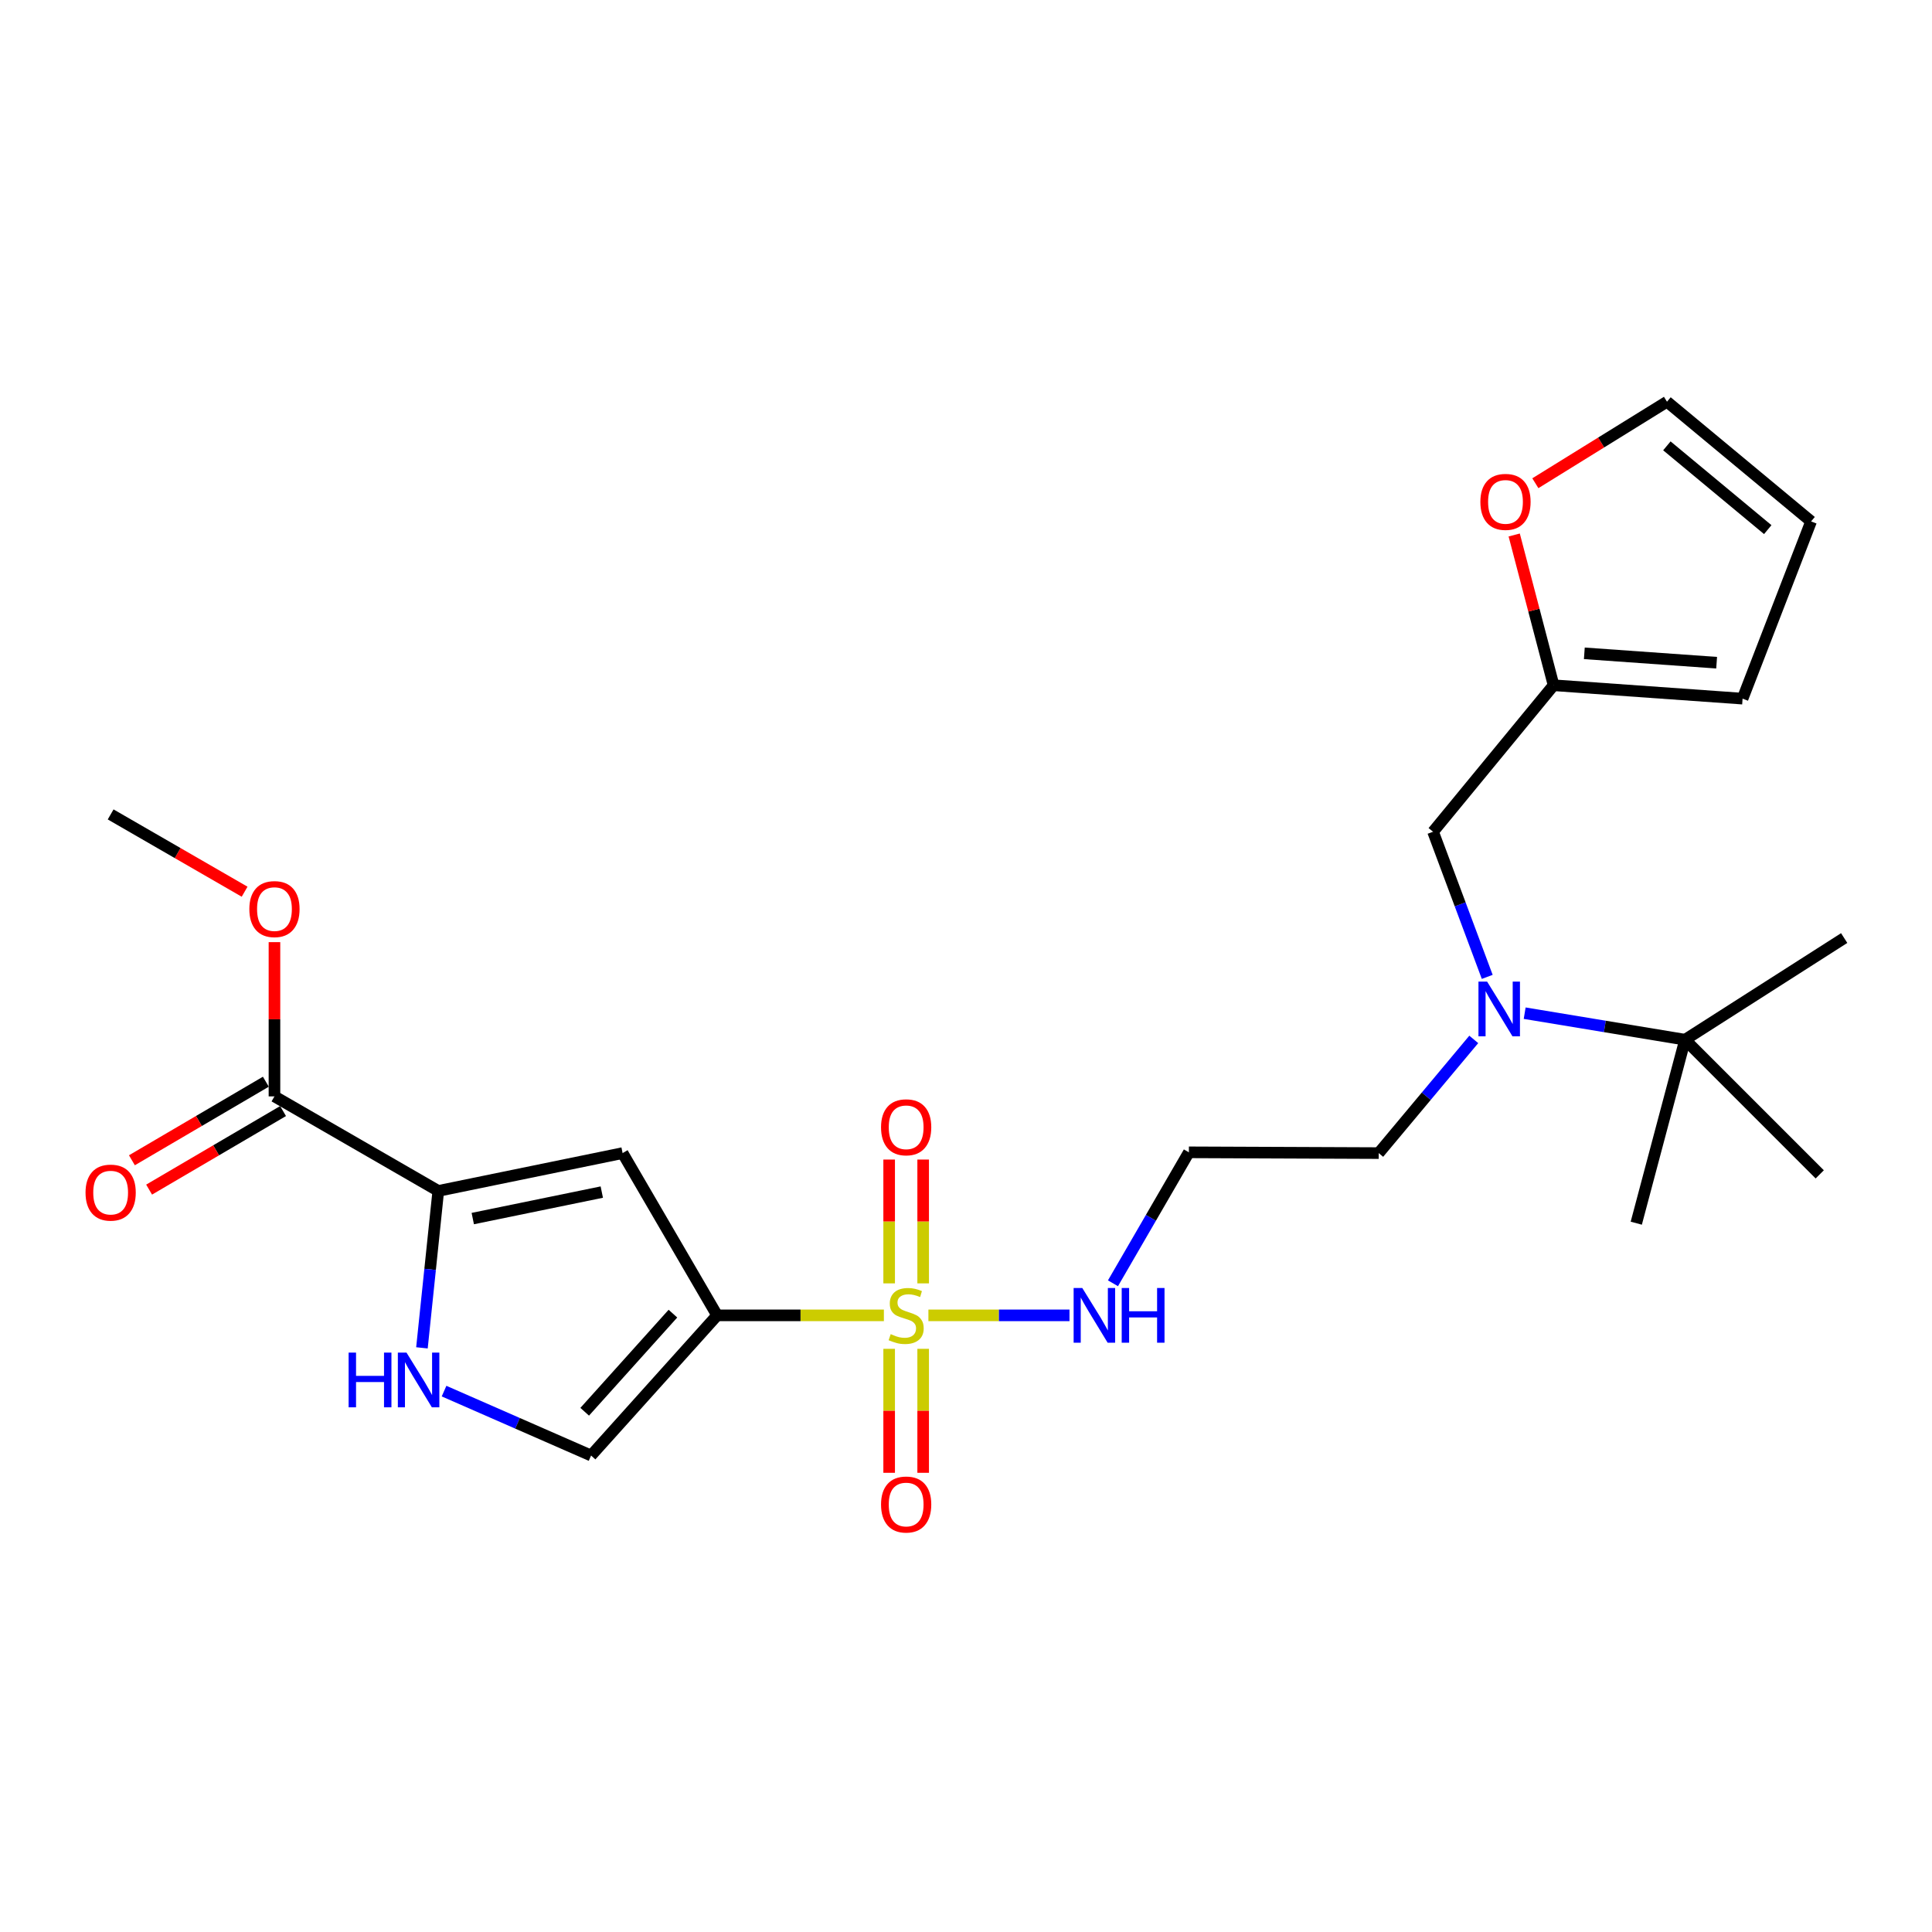 <?xml version='1.0' encoding='iso-8859-1'?>
<svg version='1.1' baseProfile='full'
              xmlns='http://www.w3.org/2000/svg'
                      xmlns:rdkit='http://www.rdkit.org/xml'
                      xmlns:xlink='http://www.w3.org/1999/xlink'
                  xml:space='preserve'
width='1000px' height='1000px' viewBox='0 0 1000 1000'>
<!-- END OF HEADER -->
<rect style='opacity:1.0;fill:#FFFFFF;stroke:none' width='1000' height='1000' x='0' y='0'> </rect>
<path class='bond-0' d='M 457.499,680.826 L 414.34,680.826' style='fill:none;fill-rule:evenodd;stroke:#CCCC00;stroke-width:6px;stroke-linecap:butt;stroke-linejoin:miter;stroke-opacity:1' />
<path class='bond-0' d='M 414.34,680.826 L 371.18,680.826' style='fill:none;fill-rule:evenodd;stroke:#000000;stroke-width:6px;stroke-linecap:butt;stroke-linejoin:miter;stroke-opacity:1' />
<path class='bond-8' d='M 477.828,664.27 L 477.828,632.226' style='fill:none;fill-rule:evenodd;stroke:#CCCC00;stroke-width:6px;stroke-linecap:butt;stroke-linejoin:miter;stroke-opacity:1' />
<path class='bond-8' d='M 477.828,632.226 L 477.828,600.183' style='fill:none;fill-rule:evenodd;stroke:#FF0000;stroke-width:6px;stroke-linecap:butt;stroke-linejoin:miter;stroke-opacity:1' />
<path class='bond-8' d='M 460.223,664.27 L 460.223,632.226' style='fill:none;fill-rule:evenodd;stroke:#CCCC00;stroke-width:6px;stroke-linecap:butt;stroke-linejoin:miter;stroke-opacity:1' />
<path class='bond-8' d='M 460.223,632.226 L 460.223,600.183' style='fill:none;fill-rule:evenodd;stroke:#FF0000;stroke-width:6px;stroke-linecap:butt;stroke-linejoin:miter;stroke-opacity:1' />
<path class='bond-9' d='M 460.223,698.151 L 460.223,730.235' style='fill:none;fill-rule:evenodd;stroke:#CCCC00;stroke-width:6px;stroke-linecap:butt;stroke-linejoin:miter;stroke-opacity:1' />
<path class='bond-9' d='M 460.223,730.235 L 460.223,762.319' style='fill:none;fill-rule:evenodd;stroke:#FF0000;stroke-width:6px;stroke-linecap:butt;stroke-linejoin:miter;stroke-opacity:1' />
<path class='bond-9' d='M 477.828,698.151 L 477.828,730.235' style='fill:none;fill-rule:evenodd;stroke:#CCCC00;stroke-width:6px;stroke-linecap:butt;stroke-linejoin:miter;stroke-opacity:1' />
<path class='bond-9' d='M 477.828,730.235 L 477.828,762.319' style='fill:none;fill-rule:evenodd;stroke:#FF0000;stroke-width:6px;stroke-linecap:butt;stroke-linejoin:miter;stroke-opacity:1' />
<path class='bond-10' d='M 480.541,680.826 L 517.052,680.826' style='fill:none;fill-rule:evenodd;stroke:#CCCC00;stroke-width:6px;stroke-linecap:butt;stroke-linejoin:miter;stroke-opacity:1' />
<path class='bond-10' d='M 517.052,680.826 L 553.562,680.826' style='fill:none;fill-rule:evenodd;stroke:#0000FF;stroke-width:6px;stroke-linecap:butt;stroke-linejoin:miter;stroke-opacity:1' />
<path class='bond-1' d='M 371.18,680.826 L 322.257,596.84' style='fill:none;fill-rule:evenodd;stroke:#000000;stroke-width:6px;stroke-linecap:butt;stroke-linejoin:miter;stroke-opacity:1' />
<path class='bond-4' d='M 371.18,680.826 L 305.943,753.378' style='fill:none;fill-rule:evenodd;stroke:#000000;stroke-width:6px;stroke-linecap:butt;stroke-linejoin:miter;stroke-opacity:1' />
<path class='bond-4' d='M 348.303,679.938 L 302.637,730.724' style='fill:none;fill-rule:evenodd;stroke:#000000;stroke-width:6px;stroke-linecap:butt;stroke-linejoin:miter;stroke-opacity:1' />
<path class='bond-2' d='M 322.257,596.84 L 226.857,616.42' style='fill:none;fill-rule:evenodd;stroke:#000000;stroke-width:6px;stroke-linecap:butt;stroke-linejoin:miter;stroke-opacity:1' />
<path class='bond-2' d='M 311.487,617.022 L 244.707,630.729' style='fill:none;fill-rule:evenodd;stroke:#000000;stroke-width:6px;stroke-linecap:butt;stroke-linejoin:miter;stroke-opacity:1' />
<path class='bond-5' d='M 226.857,616.42 L 142.059,567.488' style='fill:none;fill-rule:evenodd;stroke:#000000;stroke-width:6px;stroke-linecap:butt;stroke-linejoin:miter;stroke-opacity:1' />
<path class='bond-25' d='M 226.857,616.42 L 222.627,657.033' style='fill:none;fill-rule:evenodd;stroke:#000000;stroke-width:6px;stroke-linecap:butt;stroke-linejoin:miter;stroke-opacity:1' />
<path class='bond-25' d='M 222.627,657.033 L 218.397,697.646' style='fill:none;fill-rule:evenodd;stroke:#0000FF;stroke-width:6px;stroke-linecap:butt;stroke-linejoin:miter;stroke-opacity:1' />
<path class='bond-3' d='M 229.842,720.038 L 267.893,736.708' style='fill:none;fill-rule:evenodd;stroke:#0000FF;stroke-width:6px;stroke-linecap:butt;stroke-linejoin:miter;stroke-opacity:1' />
<path class='bond-3' d='M 267.893,736.708 L 305.943,753.378' style='fill:none;fill-rule:evenodd;stroke:#000000;stroke-width:6px;stroke-linecap:butt;stroke-linejoin:miter;stroke-opacity:1' />
<path class='bond-14' d='M 137.606,559.895 L 102.941,580.225' style='fill:none;fill-rule:evenodd;stroke:#000000;stroke-width:6px;stroke-linecap:butt;stroke-linejoin:miter;stroke-opacity:1' />
<path class='bond-14' d='M 102.941,580.225 L 68.275,600.554' style='fill:none;fill-rule:evenodd;stroke:#FF0000;stroke-width:6px;stroke-linecap:butt;stroke-linejoin:miter;stroke-opacity:1' />
<path class='bond-14' d='M 146.512,575.081 L 111.847,595.411' style='fill:none;fill-rule:evenodd;stroke:#000000;stroke-width:6px;stroke-linecap:butt;stroke-linejoin:miter;stroke-opacity:1' />
<path class='bond-14' d='M 111.847,595.411 L 77.181,615.741' style='fill:none;fill-rule:evenodd;stroke:#FF0000;stroke-width:6px;stroke-linecap:butt;stroke-linejoin:miter;stroke-opacity:1' />
<path class='bond-19' d='M 142.059,567.488 L 142.059,527.569' style='fill:none;fill-rule:evenodd;stroke:#000000;stroke-width:6px;stroke-linecap:butt;stroke-linejoin:miter;stroke-opacity:1' />
<path class='bond-19' d='M 142.059,527.569 L 142.059,487.65' style='fill:none;fill-rule:evenodd;stroke:#FF0000;stroke-width:6px;stroke-linecap:butt;stroke-linejoin:miter;stroke-opacity:1' />
<path class='bond-6' d='M 762.819,537.995 L 738.219,567.417' style='fill:none;fill-rule:evenodd;stroke:#0000FF;stroke-width:6px;stroke-linecap:butt;stroke-linejoin:miter;stroke-opacity:1' />
<path class='bond-6' d='M 738.219,567.417 L 713.619,596.84' style='fill:none;fill-rule:evenodd;stroke:#000000;stroke-width:6px;stroke-linecap:butt;stroke-linejoin:miter;stroke-opacity:1' />
<path class='bond-11' d='M 789.168,524.421 L 830.68,531.284' style='fill:none;fill-rule:evenodd;stroke:#0000FF;stroke-width:6px;stroke-linecap:butt;stroke-linejoin:miter;stroke-opacity:1' />
<path class='bond-11' d='M 830.68,531.284 L 872.193,538.146' style='fill:none;fill-rule:evenodd;stroke:#000000;stroke-width:6px;stroke-linecap:butt;stroke-linejoin:miter;stroke-opacity:1' />
<path class='bond-12' d='M 769.791,505.635 L 755.77,468.072' style='fill:none;fill-rule:evenodd;stroke:#0000FF;stroke-width:6px;stroke-linecap:butt;stroke-linejoin:miter;stroke-opacity:1' />
<path class='bond-12' d='M 755.77,468.072 L 741.748,430.51' style='fill:none;fill-rule:evenodd;stroke:#000000;stroke-width:6px;stroke-linecap:butt;stroke-linejoin:miter;stroke-opacity:1' />
<path class='bond-7' d='M 804.129,354.681 L 741.748,430.51' style='fill:none;fill-rule:evenodd;stroke:#000000;stroke-width:6px;stroke-linecap:butt;stroke-linejoin:miter;stroke-opacity:1' />
<path class='bond-13' d='M 804.129,354.681 L 793.939,315.794' style='fill:none;fill-rule:evenodd;stroke:#000000;stroke-width:6px;stroke-linecap:butt;stroke-linejoin:miter;stroke-opacity:1' />
<path class='bond-13' d='M 793.939,315.794 L 783.749,276.906' style='fill:none;fill-rule:evenodd;stroke:#FF0000;stroke-width:6px;stroke-linecap:butt;stroke-linejoin:miter;stroke-opacity:1' />
<path class='bond-15' d='M 804.129,354.681 L 901.955,361.615' style='fill:none;fill-rule:evenodd;stroke:#000000;stroke-width:6px;stroke-linecap:butt;stroke-linejoin:miter;stroke-opacity:1' />
<path class='bond-15' d='M 820.048,338.16 L 888.526,343.014' style='fill:none;fill-rule:evenodd;stroke:#000000;stroke-width:6px;stroke-linecap:butt;stroke-linejoin:miter;stroke-opacity:1' />
<path class='bond-18' d='M 576.071,664.227 L 595.717,630.333' style='fill:none;fill-rule:evenodd;stroke:#0000FF;stroke-width:6px;stroke-linecap:butt;stroke-linejoin:miter;stroke-opacity:1' />
<path class='bond-18' d='M 595.717,630.333 L 615.363,596.439' style='fill:none;fill-rule:evenodd;stroke:#000000;stroke-width:6px;stroke-linecap:butt;stroke-linejoin:miter;stroke-opacity:1' />
<path class='bond-21' d='M 872.193,538.146 L 954.545,485.536' style='fill:none;fill-rule:evenodd;stroke:#000000;stroke-width:6px;stroke-linecap:butt;stroke-linejoin:miter;stroke-opacity:1' />
<path class='bond-22' d='M 872.193,538.146 L 941.899,607.853' style='fill:none;fill-rule:evenodd;stroke:#000000;stroke-width:6px;stroke-linecap:butt;stroke-linejoin:miter;stroke-opacity:1' />
<path class='bond-23' d='M 872.193,538.146 L 846.929,633.126' style='fill:none;fill-rule:evenodd;stroke:#000000;stroke-width:6px;stroke-linecap:butt;stroke-linejoin:miter;stroke-opacity:1' />
<path class='bond-16' d='M 794.696,250.12 L 828.764,229.026' style='fill:none;fill-rule:evenodd;stroke:#FF0000;stroke-width:6px;stroke-linecap:butt;stroke-linejoin:miter;stroke-opacity:1' />
<path class='bond-16' d='M 828.764,229.026 L 862.833,207.932' style='fill:none;fill-rule:evenodd;stroke:#000000;stroke-width:6px;stroke-linecap:butt;stroke-linejoin:miter;stroke-opacity:1' />
<path class='bond-17' d='M 901.955,361.615 L 937.42,269.883' style='fill:none;fill-rule:evenodd;stroke:#000000;stroke-width:6px;stroke-linecap:butt;stroke-linejoin:miter;stroke-opacity:1' />
<path class='bond-26' d='M 862.833,207.932 L 937.42,269.883' style='fill:none;fill-rule:evenodd;stroke:#000000;stroke-width:6px;stroke-linecap:butt;stroke-linejoin:miter;stroke-opacity:1' />
<path class='bond-26' d='M 862.772,230.768 L 914.983,274.133' style='fill:none;fill-rule:evenodd;stroke:#000000;stroke-width:6px;stroke-linecap:butt;stroke-linejoin:miter;stroke-opacity:1' />
<path class='bond-20' d='M 615.363,596.439 L 713.619,596.84' style='fill:none;fill-rule:evenodd;stroke:#000000;stroke-width:6px;stroke-linecap:butt;stroke-linejoin:miter;stroke-opacity:1' />
<path class='bond-24' d='M 126.612,461.551 L 91.941,441.546' style='fill:none;fill-rule:evenodd;stroke:#FF0000;stroke-width:6px;stroke-linecap:butt;stroke-linejoin:miter;stroke-opacity:1' />
<path class='bond-24' d='M 91.941,441.546 L 57.271,421.541' style='fill:none;fill-rule:evenodd;stroke:#000000;stroke-width:6px;stroke-linecap:butt;stroke-linejoin:miter;stroke-opacity:1' />
<path  class='atom-0' d='M 461.025 690.546
Q 461.345 690.666, 462.665 691.226
Q 463.985 691.786, 465.425 692.146
Q 466.905 692.466, 468.345 692.466
Q 471.025 692.466, 472.585 691.186
Q 474.145 689.866, 474.145 687.586
Q 474.145 686.026, 473.345 685.066
Q 472.585 684.106, 471.385 683.586
Q 470.185 683.066, 468.185 682.466
Q 465.665 681.706, 464.145 680.986
Q 462.665 680.266, 461.585 678.746
Q 460.545 677.226, 460.545 674.666
Q 460.545 671.106, 462.945 668.906
Q 465.385 666.706, 470.185 666.706
Q 473.465 666.706, 477.185 668.266
L 476.265 671.346
Q 472.865 669.946, 470.305 669.946
Q 467.545 669.946, 466.025 671.106
Q 464.505 672.226, 464.545 674.186
Q 464.545 675.706, 465.305 676.626
Q 466.105 677.546, 467.225 678.066
Q 468.385 678.586, 470.305 679.186
Q 472.865 679.986, 474.385 680.786
Q 475.905 681.586, 476.985 683.226
Q 478.105 684.826, 478.105 687.586
Q 478.105 691.506, 475.465 693.626
Q 472.865 695.706, 468.505 695.706
Q 465.985 695.706, 464.065 695.146
Q 462.185 694.626, 459.945 693.706
L 461.025 690.546
' fill='#CCCC00'/>
<path  class='atom-4' d='M 180.446 700.106
L 184.286 700.106
L 184.286 712.146
L 198.766 712.146
L 198.766 700.106
L 202.606 700.106
L 202.606 728.426
L 198.766 728.426
L 198.766 715.346
L 184.286 715.346
L 184.286 728.426
L 180.446 728.426
L 180.446 700.106
' fill='#0000FF'/>
<path  class='atom-4' d='M 210.406 700.106
L 219.686 715.106
Q 220.606 716.586, 222.086 719.266
Q 223.566 721.946, 223.646 722.106
L 223.646 700.106
L 227.406 700.106
L 227.406 728.426
L 223.526 728.426
L 213.566 712.026
Q 212.406 710.106, 211.166 707.906
Q 209.966 705.706, 209.606 705.026
L 209.606 728.426
L 205.926 728.426
L 205.926 700.106
L 210.406 700.106
' fill='#0000FF'/>
<path  class='atom-7' d='M 769.73 508.083
L 779.01 523.083
Q 779.93 524.563, 781.41 527.243
Q 782.89 529.923, 782.97 530.083
L 782.97 508.083
L 786.73 508.083
L 786.73 536.403
L 782.85 536.403
L 772.89 520.003
Q 771.73 518.083, 770.49 515.883
Q 769.29 513.683, 768.93 513.003
L 768.93 536.403
L 765.25 536.403
L 765.25 508.083
L 769.73 508.083
' fill='#0000FF'/>
<path  class='atom-9' d='M 456.025 583.481
Q 456.025 576.681, 459.385 572.881
Q 462.745 569.081, 469.025 569.081
Q 475.305 569.081, 478.665 572.881
Q 482.025 576.681, 482.025 583.481
Q 482.025 590.361, 478.625 594.281
Q 475.225 598.161, 469.025 598.161
Q 462.785 598.161, 459.385 594.281
Q 456.025 590.401, 456.025 583.481
M 469.025 594.961
Q 473.345 594.961, 475.665 592.081
Q 478.025 589.161, 478.025 583.481
Q 478.025 577.921, 475.665 575.121
Q 473.345 572.281, 469.025 572.281
Q 464.705 572.281, 462.345 575.081
Q 460.025 577.881, 460.025 583.481
Q 460.025 589.201, 462.345 592.081
Q 464.705 594.961, 469.025 594.961
' fill='#FF0000'/>
<path  class='atom-10' d='M 456.025 778.732
Q 456.025 771.932, 459.385 768.132
Q 462.745 764.332, 469.025 764.332
Q 475.305 764.332, 478.665 768.132
Q 482.025 771.932, 482.025 778.732
Q 482.025 785.612, 478.625 789.532
Q 475.225 793.412, 469.025 793.412
Q 462.785 793.412, 459.385 789.532
Q 456.025 785.652, 456.025 778.732
M 469.025 790.212
Q 473.345 790.212, 475.665 787.332
Q 478.025 784.412, 478.025 778.732
Q 478.025 773.172, 475.665 770.372
Q 473.345 767.532, 469.025 767.532
Q 464.705 767.532, 462.345 770.332
Q 460.025 773.132, 460.025 778.732
Q 460.025 784.452, 462.345 787.332
Q 464.705 790.212, 469.025 790.212
' fill='#FF0000'/>
<path  class='atom-11' d='M 560.19 666.666
L 569.47 681.666
Q 570.39 683.146, 571.87 685.826
Q 573.35 688.506, 573.43 688.666
L 573.43 666.666
L 577.19 666.666
L 577.19 694.986
L 573.31 694.986
L 563.35 678.586
Q 562.19 676.666, 560.95 674.466
Q 559.75 672.266, 559.39 671.586
L 559.39 694.986
L 555.71 694.986
L 555.71 666.666
L 560.19 666.666
' fill='#0000FF'/>
<path  class='atom-11' d='M 580.59 666.666
L 584.43 666.666
L 584.43 678.706
L 598.91 678.706
L 598.91 666.666
L 602.75 666.666
L 602.75 694.986
L 598.91 694.986
L 598.91 681.906
L 584.43 681.906
L 584.43 694.986
L 580.59 694.986
L 580.59 666.666
' fill='#0000FF'/>
<path  class='atom-14' d='M 766.238 259.772
Q 766.238 252.972, 769.598 249.172
Q 772.958 245.372, 779.238 245.372
Q 785.518 245.372, 788.878 249.172
Q 792.238 252.972, 792.238 259.772
Q 792.238 266.652, 788.838 270.572
Q 785.438 274.452, 779.238 274.452
Q 772.998 274.452, 769.598 270.572
Q 766.238 266.692, 766.238 259.772
M 779.238 271.252
Q 783.558 271.252, 785.878 268.372
Q 788.238 265.452, 788.238 259.772
Q 788.238 254.212, 785.878 251.412
Q 783.558 248.572, 779.238 248.572
Q 774.918 248.572, 772.558 251.372
Q 770.238 254.172, 770.238 259.772
Q 770.238 265.492, 772.558 268.372
Q 774.918 271.252, 779.238 271.252
' fill='#FF0000'/>
<path  class='atom-15' d='M 44.271 617.293
Q 44.271 610.493, 47.631 606.693
Q 50.991 602.893, 57.271 602.893
Q 63.551 602.893, 66.911 606.693
Q 70.271 610.493, 70.271 617.293
Q 70.271 624.173, 66.871 628.093
Q 63.471 631.973, 57.271 631.973
Q 51.031 631.973, 47.631 628.093
Q 44.271 624.213, 44.271 617.293
M 57.271 628.773
Q 61.591 628.773, 63.911 625.893
Q 66.271 622.973, 66.271 617.293
Q 66.271 611.733, 63.911 608.933
Q 61.591 606.093, 57.271 606.093
Q 52.951 606.093, 50.591 608.893
Q 48.271 611.693, 48.271 617.293
Q 48.271 623.013, 50.591 625.893
Q 52.951 628.773, 57.271 628.773
' fill='#FF0000'/>
<path  class='atom-20' d='M 129.059 470.544
Q 129.059 463.744, 132.419 459.944
Q 135.779 456.144, 142.059 456.144
Q 148.339 456.144, 151.699 459.944
Q 155.059 463.744, 155.059 470.544
Q 155.059 477.424, 151.659 481.344
Q 148.259 485.224, 142.059 485.224
Q 135.819 485.224, 132.419 481.344
Q 129.059 477.464, 129.059 470.544
M 142.059 482.024
Q 146.379 482.024, 148.699 479.144
Q 151.059 476.224, 151.059 470.544
Q 151.059 464.984, 148.699 462.184
Q 146.379 459.344, 142.059 459.344
Q 137.739 459.344, 135.379 462.144
Q 133.059 464.944, 133.059 470.544
Q 133.059 476.264, 135.379 479.144
Q 137.739 482.024, 142.059 482.024
' fill='#FF0000'/>
</svg>
